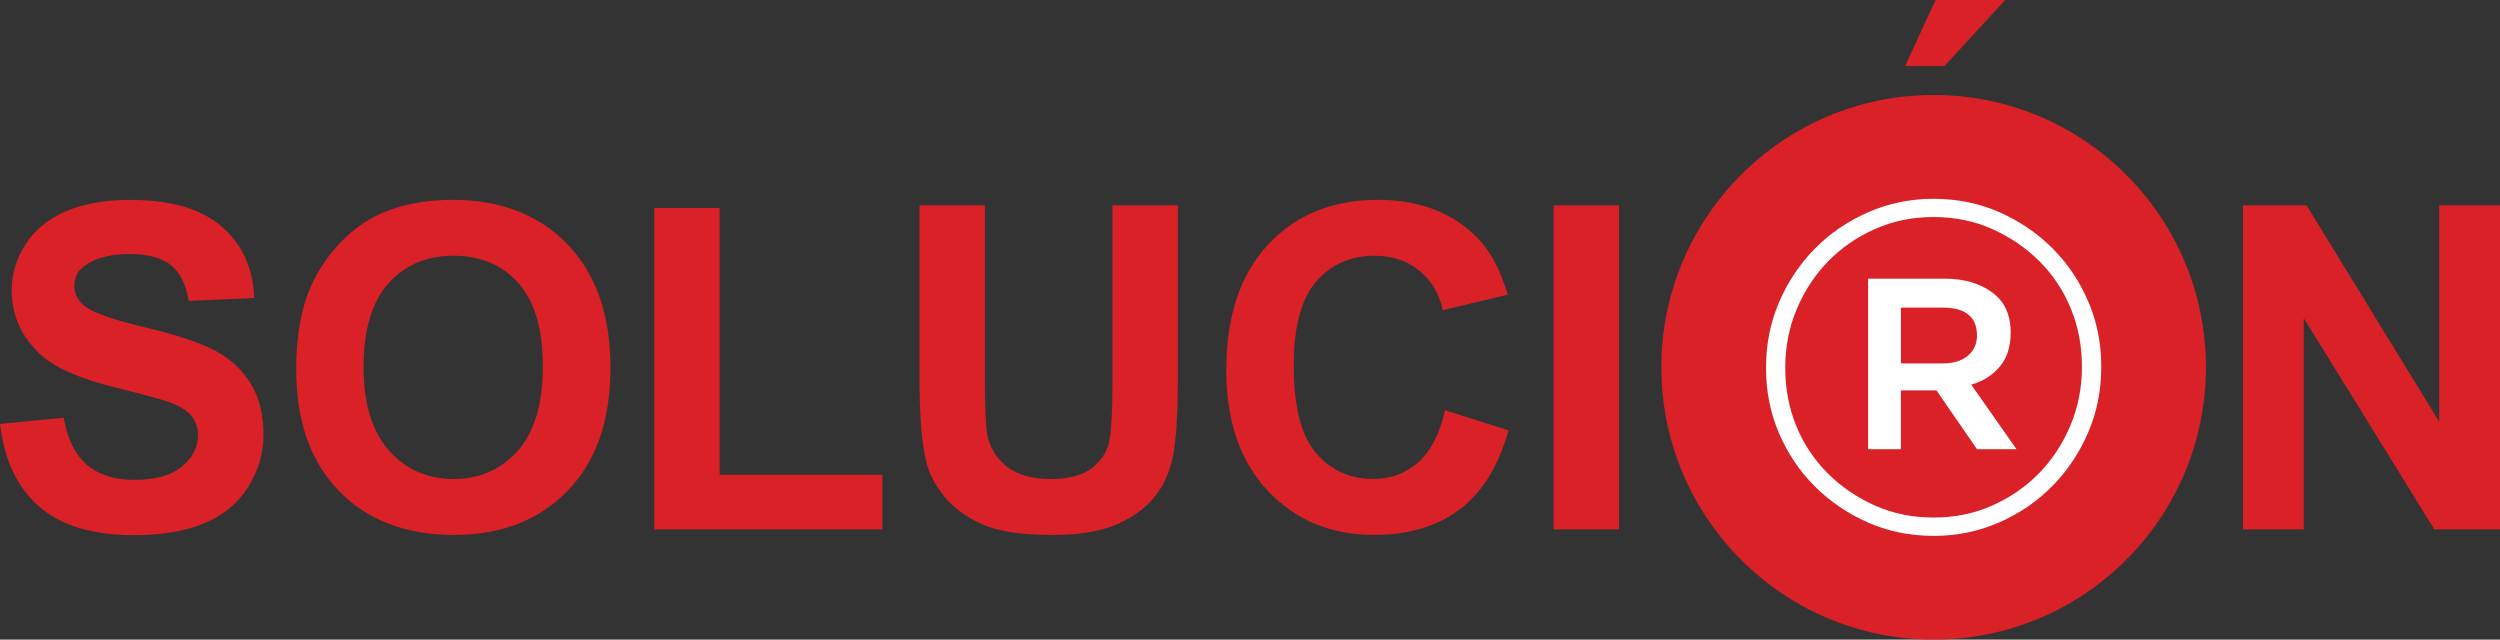 <?xml version="1.0" encoding="UTF-8"?>
<svg id="Layer_2" data-name="Layer 2" xmlns="http://www.w3.org/2000/svg" viewBox="0 0 698.78 178.78">
  <rect x="0" y="0" width="698.78" height="178.78" fill="#333333" stroke="none"/>
  <defs>
    <style>
      .cls-1 {
        fill: #fff;
      }

      .cls-2 {
        fill: #da2128;
      }
    </style>
  </defs>
  <g id="Layer_1-2" data-name="Layer 1">
    <g>
      <path class="cls-2" d="M0,118.5l17.79-1.73c1.07,5.97,3.24,10.36,6.52,13.16,3.27,2.8,7.69,4.2,13.25,4.2,5.89,0,10.33-1.25,13.31-3.74,2.99-2.49,4.48-5.41,4.48-8.74,0-2.14-.63-3.96-1.88-5.47-1.26-1.5-3.45-2.81-6.58-3.92-2.14-.74-7.02-2.06-14.64-3.95-9.8-2.43-16.68-5.42-20.63-8.96-5.56-4.98-8.34-11.06-8.34-18.22,0-4.61,1.31-8.93,3.92-12.94,2.61-4.02,6.38-7.07,11.31-9.17,4.92-2.1,10.86-3.15,17.82-3.15,11.37,0,19.92,2.49,25.67,7.48,5.75,4.98,8.76,11.64,9.05,19.95l-18.29.8c-.78-4.65-2.46-8-5.03-10.04-2.57-2.04-6.44-3.06-11.58-3.06s-9.47,1.09-12.48,3.27c-1.94,1.4-2.9,3.27-2.9,5.62,0,2.14.91,3.97,2.72,5.5,2.31,1.94,7.91,3.95,16.8,6.05,8.9,2.1,15.48,4.27,19.74,6.52,4.26,2.25,7.6,5.31,10.01,9.2,2.41,3.89,3.61,8.7,3.61,14.43,0,5.19-1.44,10.05-4.32,14.58-2.88,4.53-6.96,7.9-12.23,10.1-5.27,2.2-11.84,3.31-19.71,3.31-11.45,0-20.24-2.65-26.38-7.94-6.14-5.29-9.8-13-11-23.14Z"/>
      <path class="cls-2" d="M82.78,103.24c0-9.23,1.38-16.97,4.14-23.23,2.06-4.61,4.87-8.75,8.43-12.42,3.56-3.67,7.46-6.38,11.71-8.15,5.64-2.39,12.15-3.58,19.52-3.58,13.34,0,24.02,4.14,32.03,12.42,8.01,8.28,12.02,19.79,12.02,34.53s-3.97,26.06-11.92,34.32c-7.95,8.26-18.57,12.39-31.88,12.39s-24.18-4.11-32.12-12.32c-7.95-8.22-11.92-19.53-11.92-33.95ZM101.63,102.62c0,10.26,2.37,18.03,7.1,23.32,4.74,5.29,10.75,7.94,18.04,7.94s13.27-2.63,17.95-7.88c4.67-5.25,7.01-13.13,7.01-23.63s-2.28-18.12-6.83-23.23c-4.55-5.11-10.59-7.66-18.13-7.66s-13.61,2.58-18.22,7.75c-4.61,5.17-6.92,12.96-6.92,23.38Z"/>
      <path class="cls-2" d="M182.87,147.97V58.14h18.29v74.57h45.47v15.26h-63.75Z"/>
      <path class="cls-2" d="M257,57.4h18.29v49.05c0,7.78.23,12.83.68,15.14.78,3.71,2.65,6.68,5.59,8.93,2.94,2.25,6.97,3.37,12.08,3.37s9.1-1.06,11.74-3.18c2.64-2.12,4.22-4.73,4.76-7.81.53-3.09.8-8.22.8-15.38v-50.1h18.29v47.57c0,10.87-.49,18.55-1.48,23.04-.99,4.49-2.81,8.28-5.47,11.37s-6.21,5.55-10.66,7.38c-4.45,1.83-10.26,2.75-17.42,2.75-8.65,0-15.21-1-19.68-3-4.47-2-8-4.59-10.59-7.78-2.59-3.19-4.3-6.54-5.13-10.04-1.19-5.19-1.79-12.85-1.79-22.98v-48.31Z"/>
      <path class="cls-2" d="M403.91,114.67l17.73,5.62c-2.72,9.88-7.24,17.23-13.56,22.02-6.32,4.8-14.34,7.2-24.06,7.2-12.03,0-21.91-4.11-29.65-12.32-7.74-8.22-11.61-19.45-11.61-33.7,0-15.07,3.89-26.78,11.68-35.12s18.02-12.51,30.7-12.51c11.08,0,20.08,3.27,27,9.82,4.12,3.87,7.21,9.43,9.27,16.68l-18.1,4.32c-1.07-4.7-3.31-8.4-6.7-11.12-3.4-2.72-7.53-4.08-12.39-4.08-6.71,0-12.16,2.41-16.34,7.23-4.18,4.82-6.27,12.62-6.27,23.41,0,11.45,2.06,19.6,6.18,24.46,4.12,4.86,9.47,7.29,16.06,7.29,4.86,0,9.04-1.54,12.54-4.63,3.5-3.09,6.01-7.95,7.54-14.58Z"/>
      <path class="cls-2" d="M434.25,147.97V57.4h18.29v90.57h-18.29Z"/>
      <path class="cls-2" d="M532.49,18.47l8.53-18.47h19.46l-16.99,18.47h-11Z"/>
      <path class="cls-2" d="M626.93,147.97V57.4h17.79l37.07,60.48v-60.48h16.99v90.57h-18.35l-36.51-59.06v59.06h-16.99Z"/>
      <g>
        <path class="cls-2" d="M464.37,102.67c0-42.03,34.08-76.12,76.11-76.12s76.1,34.09,76.1,76.12-34.06,76.1-76.1,76.1-76.11-34.08-76.11-76.1Z"/>
        <path class="cls-1" d="M540.47,149.78c-6.64,0-12.79-1.26-18.44-3.77-5.65-2.51-10.59-5.87-14.81-10.1-4.22-4.21-7.53-9.15-9.96-14.8-2.42-5.66-3.63-11.71-3.63-18.17v-.27c0-6.46,1.21-12.52,3.63-18.17,2.42-5.65,5.74-10.63,9.96-14.94,4.22-4.31,9.2-7.71,14.94-10.23,5.74-2.51,11.85-3.77,18.31-3.77s12.79,1.26,18.44,3.77c5.65,2.52,10.59,5.88,14.81,10.1,4.21,4.22,7.53,9.15,9.96,14.81,2.43,5.65,3.64,11.71,3.64,18.17v.27c0,6.46-1.22,12.52-3.64,18.17-2.42,5.66-5.74,10.63-9.96,14.94-4.22,4.31-9.2,7.72-14.94,10.23-5.74,2.52-11.85,3.77-18.31,3.77ZM540.47,144.66c5.92,0,11.4-1.12,16.42-3.37,5.02-2.24,9.37-5.25,13.05-9.02,3.68-3.77,6.6-8.21,8.75-13.32,2.16-5.12,3.23-10.54,3.23-16.29v-.27c0-5.74-1.04-11.12-3.1-16.15-2.06-5.02-4.98-9.42-8.75-13.19-3.77-3.77-8.17-6.77-13.19-9.02-5.03-2.24-10.5-3.37-16.42-3.37s-11.4,1.13-16.42,3.37c-5.03,2.24-9.38,5.25-13.06,9.02-3.68,3.77-6.6,8.21-8.75,13.32-2.16,5.12-3.23,10.55-3.23,16.29v.27c0,5.74,1.03,11.13,3.09,16.15,2.06,5.03,4.98,9.42,8.75,13.19,3.77,3.77,8.17,6.78,13.19,9.02,5.02,2.25,10.5,3.37,16.42,3.37ZM522.17,77.9h21.54c5.2,0,9.56,1.26,13.05,3.77,3.5,2.51,5.25,6.28,5.25,11.3,0,3.95-1.03,7.13-3.09,9.56-2.07,2.42-4.71,4.08-7.94,4.98l12.65,18.04h-11.04l-11.31-16.42h-9.96v16.42h-9.16v-47.65ZM542.9,101.59c3.05,0,5.43-.72,7.13-2.16,1.71-1.43,2.56-3.32,2.56-5.65,0-5.21-3.23-7.81-9.69-7.81h-11.57v15.61h11.57Z"/>
      </g>
    </g>
  </g>
</svg>